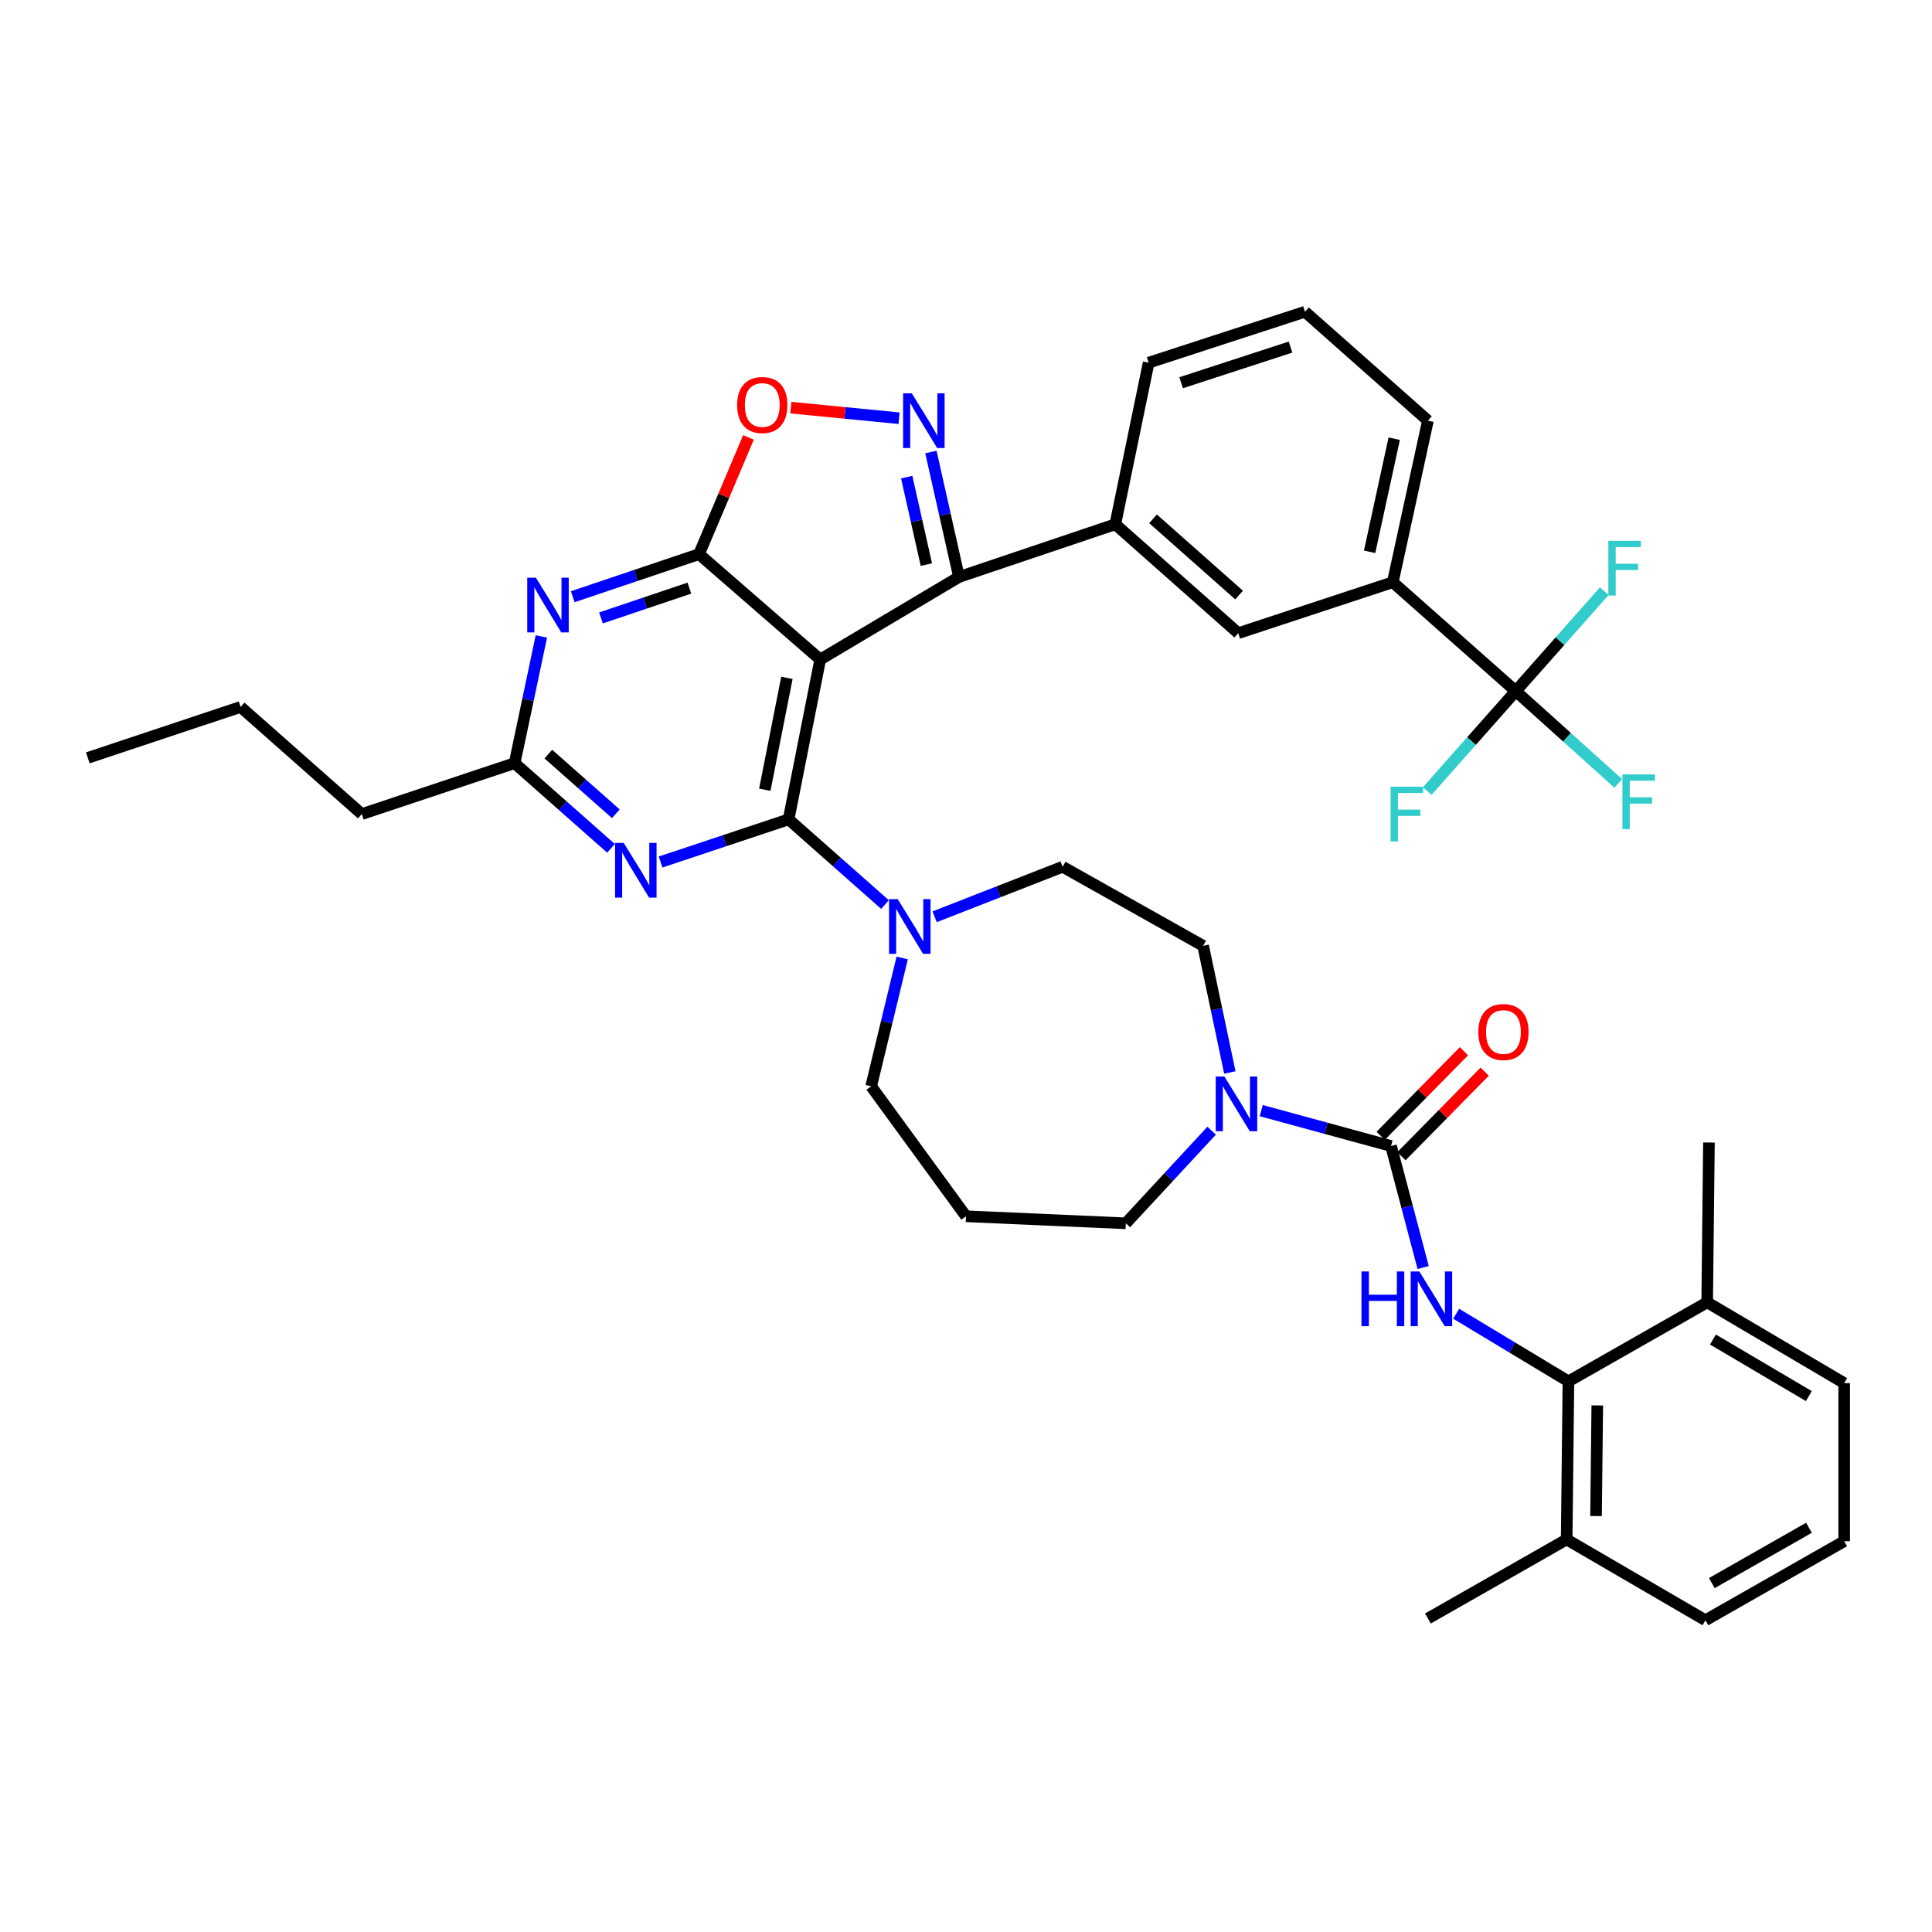 <?xml version='1.0' encoding='iso-8859-1'?>
<svg version='1.1' baseProfile='full'
              xmlns='http://www.w3.org/2000/svg'
                      xmlns:rdkit='http://www.rdkit.org/xml'
                      xmlns:xlink='http://www.w3.org/1999/xlink'
                  xml:space='preserve'
width='1000px' height='1000px' viewBox='0 0 1000 1000'>
<!-- END OF HEADER -->
<rect style='opacity:1.0;fill:#FFFFFF;stroke:none' width='1000' height='1000' x='0' y='0'> </rect>
<path class='bond-0' d='M 882.729,838.638 L 954.545,797.729' style='fill:none;fill-rule:evenodd;stroke:#000000;stroke-width:6px;stroke-linecap:butt;stroke-linejoin:miter;stroke-opacity:1' />
<path class='bond-0' d='M 886.043,819.409 L 936.315,790.772' style='fill:none;fill-rule:evenodd;stroke:#000000;stroke-width:6px;stroke-linecap:butt;stroke-linejoin:miter;stroke-opacity:1' />
<path class='bond-1' d='M 882.729,838.638 L 810.905,796.816' style='fill:none;fill-rule:evenodd;stroke:#000000;stroke-width:6px;stroke-linecap:butt;stroke-linejoin:miter;stroke-opacity:1' />
<path class='bond-2' d='M 636.569,555.114 L 629.649,522.329' style='fill:none;fill-rule:evenodd;stroke:#0000FF;stroke-width:6px;stroke-linecap:butt;stroke-linejoin:miter;stroke-opacity:1' />
<path class='bond-2' d='M 629.649,522.329 L 622.73,489.544' style='fill:none;fill-rule:evenodd;stroke:#000000;stroke-width:6px;stroke-linecap:butt;stroke-linejoin:miter;stroke-opacity:1' />
<path class='bond-3' d='M 652.812,574.858 L 686.407,584.019' style='fill:none;fill-rule:evenodd;stroke:#0000FF;stroke-width:6px;stroke-linecap:butt;stroke-linejoin:miter;stroke-opacity:1' />
<path class='bond-3' d='M 686.407,584.019 L 720.002,593.179' style='fill:none;fill-rule:evenodd;stroke:#000000;stroke-width:6px;stroke-linecap:butt;stroke-linejoin:miter;stroke-opacity:1' />
<path class='bond-4' d='M 627.152,585.231 L 604.938,609.208' style='fill:none;fill-rule:evenodd;stroke:#0000FF;stroke-width:6px;stroke-linecap:butt;stroke-linejoin:miter;stroke-opacity:1' />
<path class='bond-4' d='M 604.938,609.208 L 582.724,633.185' style='fill:none;fill-rule:evenodd;stroke:#000000;stroke-width:6px;stroke-linecap:butt;stroke-linejoin:miter;stroke-opacity:1' />
<path class='bond-5' d='M 725.371,598.465 L 746.924,576.574' style='fill:none;fill-rule:evenodd;stroke:#000000;stroke-width:6px;stroke-linecap:butt;stroke-linejoin:miter;stroke-opacity:1' />
<path class='bond-5' d='M 746.924,576.574 L 768.477,554.683' style='fill:none;fill-rule:evenodd;stroke:#FF0000;stroke-width:6px;stroke-linecap:butt;stroke-linejoin:miter;stroke-opacity:1' />
<path class='bond-5' d='M 714.634,587.894 L 736.187,566.002' style='fill:none;fill-rule:evenodd;stroke:#000000;stroke-width:6px;stroke-linecap:butt;stroke-linejoin:miter;stroke-opacity:1' />
<path class='bond-5' d='M 736.187,566.002 L 757.74,544.111' style='fill:none;fill-rule:evenodd;stroke:#FF0000;stroke-width:6px;stroke-linecap:butt;stroke-linejoin:miter;stroke-opacity:1' />
<path class='bond-6' d='M 720.002,593.179 L 728.312,624.622' style='fill:none;fill-rule:evenodd;stroke:#000000;stroke-width:6px;stroke-linecap:butt;stroke-linejoin:miter;stroke-opacity:1' />
<path class='bond-6' d='M 728.312,624.622 L 736.622,656.065' style='fill:none;fill-rule:evenodd;stroke:#0000FF;stroke-width:6px;stroke-linecap:butt;stroke-linejoin:miter;stroke-opacity:1' />
<path class='bond-7' d='M 753.715,679.988 L 782.766,697.492' style='fill:none;fill-rule:evenodd;stroke:#0000FF;stroke-width:6px;stroke-linecap:butt;stroke-linejoin:miter;stroke-opacity:1' />
<path class='bond-7' d='M 782.766,697.492 L 811.817,714.996' style='fill:none;fill-rule:evenodd;stroke:#000000;stroke-width:6px;stroke-linecap:butt;stroke-linejoin:miter;stroke-opacity:1' />
<path class='bond-8' d='M 954.545,797.729 L 954.545,715.909' style='fill:none;fill-rule:evenodd;stroke:#000000;stroke-width:6px;stroke-linecap:butt;stroke-linejoin:miter;stroke-opacity:1' />
<path class='bond-9' d='M 954.545,715.909 L 883.633,674.087' style='fill:none;fill-rule:evenodd;stroke:#000000;stroke-width:6px;stroke-linecap:butt;stroke-linejoin:miter;stroke-opacity:1' />
<path class='bond-9' d='M 936.254,722.614 L 886.616,693.339' style='fill:none;fill-rule:evenodd;stroke:#000000;stroke-width:6px;stroke-linecap:butt;stroke-linejoin:miter;stroke-opacity:1' />
<path class='bond-10' d='M 296.442,308.864 L 329.129,297.842' style='fill:none;fill-rule:evenodd;stroke:#0000FF;stroke-width:6px;stroke-linecap:butt;stroke-linejoin:miter;stroke-opacity:1' />
<path class='bond-10' d='M 329.129,297.842 L 361.817,286.82' style='fill:none;fill-rule:evenodd;stroke:#000000;stroke-width:6px;stroke-linecap:butt;stroke-linejoin:miter;stroke-opacity:1' />
<path class='bond-10' d='M 311.062,319.836 L 333.944,312.12' style='fill:none;fill-rule:evenodd;stroke:#0000FF;stroke-width:6px;stroke-linecap:butt;stroke-linejoin:miter;stroke-opacity:1' />
<path class='bond-10' d='M 333.944,312.12 L 356.825,304.405' style='fill:none;fill-rule:evenodd;stroke:#000000;stroke-width:6px;stroke-linecap:butt;stroke-linejoin:miter;stroke-opacity:1' />
<path class='bond-11' d='M 280.207,329.431 L 273.284,362.216' style='fill:none;fill-rule:evenodd;stroke:#0000FF;stroke-width:6px;stroke-linecap:butt;stroke-linejoin:miter;stroke-opacity:1' />
<path class='bond-11' d='M 273.284,362.216 L 266.361,395.001' style='fill:none;fill-rule:evenodd;stroke:#000000;stroke-width:6px;stroke-linecap:butt;stroke-linejoin:miter;stroke-opacity:1' />
<path class='bond-12' d='M 266.361,395.001 L 187.27,421.361' style='fill:none;fill-rule:evenodd;stroke:#000000;stroke-width:6px;stroke-linecap:butt;stroke-linejoin:miter;stroke-opacity:1' />
<path class='bond-13' d='M 266.361,395.001 L 291.311,417.054' style='fill:none;fill-rule:evenodd;stroke:#000000;stroke-width:6px;stroke-linecap:butt;stroke-linejoin:miter;stroke-opacity:1' />
<path class='bond-13' d='M 291.311,417.054 L 316.261,439.108' style='fill:none;fill-rule:evenodd;stroke:#0000FF;stroke-width:6px;stroke-linecap:butt;stroke-linejoin:miter;stroke-opacity:1' />
<path class='bond-13' d='M 283.825,390.327 L 301.29,405.764' style='fill:none;fill-rule:evenodd;stroke:#000000;stroke-width:6px;stroke-linecap:butt;stroke-linejoin:miter;stroke-opacity:1' />
<path class='bond-13' d='M 301.29,405.764 L 318.755,421.202' style='fill:none;fill-rule:evenodd;stroke:#0000FF;stroke-width:6px;stroke-linecap:butt;stroke-linejoin:miter;stroke-opacity:1' />
<path class='bond-14' d='M 341.919,446.177 L 375.052,435.134' style='fill:none;fill-rule:evenodd;stroke:#0000FF;stroke-width:6px;stroke-linecap:butt;stroke-linejoin:miter;stroke-opacity:1' />
<path class='bond-14' d='M 375.052,435.134 L 408.185,424.09' style='fill:none;fill-rule:evenodd;stroke:#000000;stroke-width:6px;stroke-linecap:butt;stroke-linejoin:miter;stroke-opacity:1' />
<path class='bond-15' d='M 408.185,424.09 L 424.542,341.367' style='fill:none;fill-rule:evenodd;stroke:#000000;stroke-width:6px;stroke-linecap:butt;stroke-linejoin:miter;stroke-opacity:1' />
<path class='bond-15' d='M 395.857,408.759 L 407.307,350.852' style='fill:none;fill-rule:evenodd;stroke:#000000;stroke-width:6px;stroke-linecap:butt;stroke-linejoin:miter;stroke-opacity:1' />
<path class='bond-16' d='M 408.185,424.09 L 433.131,446.147' style='fill:none;fill-rule:evenodd;stroke:#000000;stroke-width:6px;stroke-linecap:butt;stroke-linejoin:miter;stroke-opacity:1' />
<path class='bond-16' d='M 433.131,446.147 L 458.077,468.203' style='fill:none;fill-rule:evenodd;stroke:#0000FF;stroke-width:6px;stroke-linecap:butt;stroke-linejoin:miter;stroke-opacity:1' />
<path class='bond-17' d='M 361.817,286.82 L 424.542,341.367' style='fill:none;fill-rule:evenodd;stroke:#000000;stroke-width:6px;stroke-linecap:butt;stroke-linejoin:miter;stroke-opacity:1' />
<path class='bond-18' d='M 361.817,286.82 L 374.613,256.612' style='fill:none;fill-rule:evenodd;stroke:#000000;stroke-width:6px;stroke-linecap:butt;stroke-linejoin:miter;stroke-opacity:1' />
<path class='bond-18' d='M 374.613,256.612 L 387.408,226.404' style='fill:none;fill-rule:evenodd;stroke:#FF0000;stroke-width:6px;stroke-linecap:butt;stroke-linejoin:miter;stroke-opacity:1' />
<path class='bond-19' d='M 424.542,341.367 L 496.367,298.64' style='fill:none;fill-rule:evenodd;stroke:#000000;stroke-width:6px;stroke-linecap:butt;stroke-linejoin:miter;stroke-opacity:1' />
<path class='bond-20' d='M 496.367,298.64 L 489.1,266.299' style='fill:none;fill-rule:evenodd;stroke:#000000;stroke-width:6px;stroke-linecap:butt;stroke-linejoin:miter;stroke-opacity:1' />
<path class='bond-20' d='M 489.1,266.299 L 481.832,233.958' style='fill:none;fill-rule:evenodd;stroke:#0000FF;stroke-width:6px;stroke-linecap:butt;stroke-linejoin:miter;stroke-opacity:1' />
<path class='bond-20' d='M 479.485,292.241 L 474.398,269.603' style='fill:none;fill-rule:evenodd;stroke:#000000;stroke-width:6px;stroke-linecap:butt;stroke-linejoin:miter;stroke-opacity:1' />
<path class='bond-20' d='M 474.398,269.603 L 469.311,246.964' style='fill:none;fill-rule:evenodd;stroke:#0000FF;stroke-width:6px;stroke-linecap:butt;stroke-linejoin:miter;stroke-opacity:1' />
<path class='bond-21' d='M 496.367,298.64 L 577.274,271.367' style='fill:none;fill-rule:evenodd;stroke:#000000;stroke-width:6px;stroke-linecap:butt;stroke-linejoin:miter;stroke-opacity:1' />
<path class='bond-22' d='M 465.344,216.469 L 437.335,213.73' style='fill:none;fill-rule:evenodd;stroke:#0000FF;stroke-width:6px;stroke-linecap:butt;stroke-linejoin:miter;stroke-opacity:1' />
<path class='bond-22' d='M 437.335,213.73 L 409.327,210.991' style='fill:none;fill-rule:evenodd;stroke:#FF0000;stroke-width:6px;stroke-linecap:butt;stroke-linejoin:miter;stroke-opacity:1' />
<path class='bond-23' d='M 466.973,495.837 L 458.942,529.055' style='fill:none;fill-rule:evenodd;stroke:#0000FF;stroke-width:6px;stroke-linecap:butt;stroke-linejoin:miter;stroke-opacity:1' />
<path class='bond-23' d='M 458.942,529.055 L 450.912,562.273' style='fill:none;fill-rule:evenodd;stroke:#000000;stroke-width:6px;stroke-linecap:butt;stroke-linejoin:miter;stroke-opacity:1' />
<path class='bond-24' d='M 483.773,474.521 L 516.887,461.578' style='fill:none;fill-rule:evenodd;stroke:#0000FF;stroke-width:6px;stroke-linecap:butt;stroke-linejoin:miter;stroke-opacity:1' />
<path class='bond-24' d='M 516.887,461.578 L 550.001,448.635' style='fill:none;fill-rule:evenodd;stroke:#000000;stroke-width:6px;stroke-linecap:butt;stroke-linejoin:miter;stroke-opacity:1' />
<path class='bond-25' d='M 500,629.544 L 450.912,562.273' style='fill:none;fill-rule:evenodd;stroke:#000000;stroke-width:6px;stroke-linecap:butt;stroke-linejoin:miter;stroke-opacity:1' />
<path class='bond-26' d='M 500,629.544 L 582.724,633.185' style='fill:none;fill-rule:evenodd;stroke:#000000;stroke-width:6px;stroke-linecap:butt;stroke-linejoin:miter;stroke-opacity:1' />
<path class='bond-27' d='M 187.27,421.361 L 124.545,365.911' style='fill:none;fill-rule:evenodd;stroke:#000000;stroke-width:6px;stroke-linecap:butt;stroke-linejoin:miter;stroke-opacity:1' />
<path class='bond-28' d='M 124.545,365.911 L 45.455,392.272' style='fill:none;fill-rule:evenodd;stroke:#000000;stroke-width:6px;stroke-linecap:butt;stroke-linejoin:miter;stroke-opacity:1' />
<path class='bond-29' d='M 720.906,301.361 L 739.089,217.725' style='fill:none;fill-rule:evenodd;stroke:#000000;stroke-width:6px;stroke-linecap:butt;stroke-linejoin:miter;stroke-opacity:1' />
<path class='bond-29' d='M 708.91,285.614 L 721.637,227.069' style='fill:none;fill-rule:evenodd;stroke:#000000;stroke-width:6px;stroke-linecap:butt;stroke-linejoin:miter;stroke-opacity:1' />
<path class='bond-30' d='M 720.906,301.361 L 640.912,327.73' style='fill:none;fill-rule:evenodd;stroke:#000000;stroke-width:6px;stroke-linecap:butt;stroke-linejoin:miter;stroke-opacity:1' />
<path class='bond-31' d='M 720.906,301.361 L 784.544,357.724' style='fill:none;fill-rule:evenodd;stroke:#000000;stroke-width:6px;stroke-linecap:butt;stroke-linejoin:miter;stroke-opacity:1' />
<path class='bond-32' d='M 739.089,217.725 L 675.451,161.362' style='fill:none;fill-rule:evenodd;stroke:#000000;stroke-width:6px;stroke-linecap:butt;stroke-linejoin:miter;stroke-opacity:1' />
<path class='bond-33' d='M 675.451,161.362 L 594.544,187.731' style='fill:none;fill-rule:evenodd;stroke:#000000;stroke-width:6px;stroke-linecap:butt;stroke-linejoin:miter;stroke-opacity:1' />
<path class='bond-33' d='M 667.984,179.643 L 611.349,198.102' style='fill:none;fill-rule:evenodd;stroke:#000000;stroke-width:6px;stroke-linecap:butt;stroke-linejoin:miter;stroke-opacity:1' />
<path class='bond-34' d='M 594.544,187.731 L 577.274,271.367' style='fill:none;fill-rule:evenodd;stroke:#000000;stroke-width:6px;stroke-linecap:butt;stroke-linejoin:miter;stroke-opacity:1' />
<path class='bond-35' d='M 577.274,271.367 L 640.912,327.73' style='fill:none;fill-rule:evenodd;stroke:#000000;stroke-width:6px;stroke-linecap:butt;stroke-linejoin:miter;stroke-opacity:1' />
<path class='bond-35' d='M 596.81,268.541 L 641.357,307.996' style='fill:none;fill-rule:evenodd;stroke:#000000;stroke-width:6px;stroke-linecap:butt;stroke-linejoin:miter;stroke-opacity:1' />
<path class='bond-36' d='M 784.544,357.724 L 811.083,381.609' style='fill:none;fill-rule:evenodd;stroke:#000000;stroke-width:6px;stroke-linecap:butt;stroke-linejoin:miter;stroke-opacity:1' />
<path class='bond-36' d='M 811.083,381.609 L 837.621,405.495' style='fill:none;fill-rule:evenodd;stroke:#33CCCC;stroke-width:6px;stroke-linecap:butt;stroke-linejoin:miter;stroke-opacity:1' />
<path class='bond-37' d='M 784.544,357.724 L 761.635,383.589' style='fill:none;fill-rule:evenodd;stroke:#000000;stroke-width:6px;stroke-linecap:butt;stroke-linejoin:miter;stroke-opacity:1' />
<path class='bond-37' d='M 761.635,383.589 L 738.726,409.455' style='fill:none;fill-rule:evenodd;stroke:#33CCCC;stroke-width:6px;stroke-linecap:butt;stroke-linejoin:miter;stroke-opacity:1' />
<path class='bond-38' d='M 784.544,357.724 L 807.453,331.861' style='fill:none;fill-rule:evenodd;stroke:#000000;stroke-width:6px;stroke-linecap:butt;stroke-linejoin:miter;stroke-opacity:1' />
<path class='bond-38' d='M 807.453,331.861 L 830.362,305.999' style='fill:none;fill-rule:evenodd;stroke:#33CCCC;stroke-width:6px;stroke-linecap:butt;stroke-linejoin:miter;stroke-opacity:1' />
<path class='bond-39' d='M 550.001,448.635 L 622.73,489.544' style='fill:none;fill-rule:evenodd;stroke:#000000;stroke-width:6px;stroke-linecap:butt;stroke-linejoin:miter;stroke-opacity:1' />
<path class='bond-40' d='M 883.633,674.087 L 811.817,714.996' style='fill:none;fill-rule:evenodd;stroke:#000000;stroke-width:6px;stroke-linecap:butt;stroke-linejoin:miter;stroke-opacity:1' />
<path class='bond-41' d='M 883.633,674.087 L 884.546,591.363' style='fill:none;fill-rule:evenodd;stroke:#000000;stroke-width:6px;stroke-linecap:butt;stroke-linejoin:miter;stroke-opacity:1' />
<path class='bond-42' d='M 811.817,714.996 L 810.905,796.816' style='fill:none;fill-rule:evenodd;stroke:#000000;stroke-width:6px;stroke-linecap:butt;stroke-linejoin:miter;stroke-opacity:1' />
<path class='bond-42' d='M 826.748,727.437 L 826.109,784.711' style='fill:none;fill-rule:evenodd;stroke:#000000;stroke-width:6px;stroke-linecap:butt;stroke-linejoin:miter;stroke-opacity:1' />
<path class='bond-43' d='M 810.905,796.816 L 739.089,837.726' style='fill:none;fill-rule:evenodd;stroke:#000000;stroke-width:6px;stroke-linecap:butt;stroke-linejoin:miter;stroke-opacity:1' />
<path  class='atom-1' d='M 633.739 557.204
L 643.019 572.204
Q 643.939 573.684, 645.419 576.364
Q 646.899 579.044, 646.979 579.204
L 646.979 557.204
L 650.739 557.204
L 650.739 585.524
L 646.859 585.524
L 636.899 569.124
Q 635.739 567.204, 634.499 565.004
Q 633.299 562.804, 632.939 562.124
L 632.939 585.524
L 629.259 585.524
L 629.259 557.204
L 633.739 557.204
' fill='#0000FF'/>
<path  class='atom-3' d='M 765.182 534.167
Q 765.182 527.367, 768.542 523.567
Q 771.902 519.767, 778.182 519.767
Q 784.462 519.767, 787.822 523.567
Q 791.182 527.367, 791.182 534.167
Q 791.182 541.047, 787.782 544.967
Q 784.382 548.847, 778.182 548.847
Q 771.942 548.847, 768.542 544.967
Q 765.182 541.087, 765.182 534.167
M 778.182 545.647
Q 782.502 545.647, 784.822 542.767
Q 787.182 539.847, 787.182 534.167
Q 787.182 528.607, 784.822 525.807
Q 782.502 522.967, 778.182 522.967
Q 773.862 522.967, 771.502 525.767
Q 769.182 528.567, 769.182 534.167
Q 769.182 539.887, 771.502 542.767
Q 773.862 545.647, 778.182 545.647
' fill='#FF0000'/>
<path  class='atom-4' d='M 704.685 658.11
L 708.525 658.11
L 708.525 670.15
L 723.005 670.15
L 723.005 658.11
L 726.845 658.11
L 726.845 686.43
L 723.005 686.43
L 723.005 673.35
L 708.525 673.35
L 708.525 686.43
L 704.685 686.43
L 704.685 658.11
' fill='#0000FF'/>
<path  class='atom-4' d='M 734.645 658.11
L 743.925 673.11
Q 744.845 674.59, 746.325 677.27
Q 747.805 679.95, 747.885 680.11
L 747.885 658.11
L 751.645 658.11
L 751.645 686.43
L 747.765 686.43
L 737.805 670.03
Q 736.645 668.11, 735.405 665.91
Q 734.205 663.71, 733.845 663.03
L 733.845 686.43
L 730.165 686.43
L 730.165 658.11
L 734.645 658.11
' fill='#0000FF'/>
<path  class='atom-7' d='M 277.379 299.021
L 286.659 314.021
Q 287.579 315.501, 289.059 318.181
Q 290.539 320.861, 290.619 321.021
L 290.619 299.021
L 294.379 299.021
L 294.379 327.341
L 290.499 327.341
L 280.539 310.941
Q 279.379 309.021, 278.139 306.821
Q 276.939 304.621, 276.579 303.941
L 276.579 327.341
L 272.899 327.341
L 272.899 299.021
L 277.379 299.021
' fill='#0000FF'/>
<path  class='atom-9' d='M 322.834 436.291
L 332.114 451.291
Q 333.034 452.771, 334.514 455.451
Q 335.994 458.131, 336.074 458.291
L 336.074 436.291
L 339.834 436.291
L 339.834 464.611
L 335.954 464.611
L 325.994 448.211
Q 324.834 446.291, 323.594 444.091
Q 322.394 441.891, 322.034 441.211
L 322.034 464.611
L 318.354 464.611
L 318.354 436.291
L 322.834 436.291
' fill='#0000FF'/>
<path  class='atom-14' d='M 471.925 203.565
L 481.205 218.565
Q 482.125 220.045, 483.605 222.725
Q 485.085 225.405, 485.165 225.565
L 485.165 203.565
L 488.925 203.565
L 488.925 231.885
L 485.045 231.885
L 475.085 215.485
Q 473.925 213.565, 472.685 211.365
Q 471.485 209.165, 471.125 208.485
L 471.125 231.885
L 467.445 231.885
L 467.445 203.565
L 471.925 203.565
' fill='#0000FF'/>
<path  class='atom-15' d='M 381.549 209.626
Q 381.549 202.826, 384.909 199.026
Q 388.269 195.226, 394.549 195.226
Q 400.829 195.226, 404.189 199.026
Q 407.549 202.826, 407.549 209.626
Q 407.549 216.506, 404.149 220.426
Q 400.749 224.306, 394.549 224.306
Q 388.309 224.306, 384.909 220.426
Q 381.549 216.546, 381.549 209.626
M 394.549 221.106
Q 398.869 221.106, 401.189 218.226
Q 403.549 215.306, 403.549 209.626
Q 403.549 204.066, 401.189 201.266
Q 398.869 198.426, 394.549 198.426
Q 390.229 198.426, 387.869 201.226
Q 385.549 204.026, 385.549 209.626
Q 385.549 215.346, 387.869 218.226
Q 390.229 221.106, 394.549 221.106
' fill='#FF0000'/>
<path  class='atom-16' d='M 464.65 465.389
L 473.93 480.389
Q 474.85 481.869, 476.33 484.549
Q 477.81 487.229, 477.89 487.389
L 477.89 465.389
L 481.65 465.389
L 481.65 493.709
L 477.77 493.709
L 467.81 477.309
Q 466.65 475.389, 465.41 473.189
Q 464.21 470.989, 463.85 470.309
L 463.85 493.709
L 460.17 493.709
L 460.17 465.389
L 464.65 465.389
' fill='#0000FF'/>
<path  class='atom-29' d='M 839.762 400.839
L 856.602 400.839
L 856.602 404.079
L 843.562 404.079
L 843.562 412.679
L 855.162 412.679
L 855.162 415.959
L 843.562 415.959
L 843.562 429.159
L 839.762 429.159
L 839.762 400.839
' fill='#33CCCC'/>
<path  class='atom-30' d='M 719.761 407.201
L 736.601 407.201
L 736.601 410.441
L 723.561 410.441
L 723.561 419.041
L 735.161 419.041
L 735.161 422.321
L 723.561 422.321
L 723.561 435.521
L 719.761 435.521
L 719.761 407.201
' fill='#33CCCC'/>
<path  class='atom-31' d='M 832.487 279.935
L 849.327 279.935
L 849.327 283.175
L 836.287 283.175
L 836.287 291.775
L 847.887 291.775
L 847.887 295.055
L 836.287 295.055
L 836.287 308.255
L 832.487 308.255
L 832.487 279.935
' fill='#33CCCC'/>
</svg>
